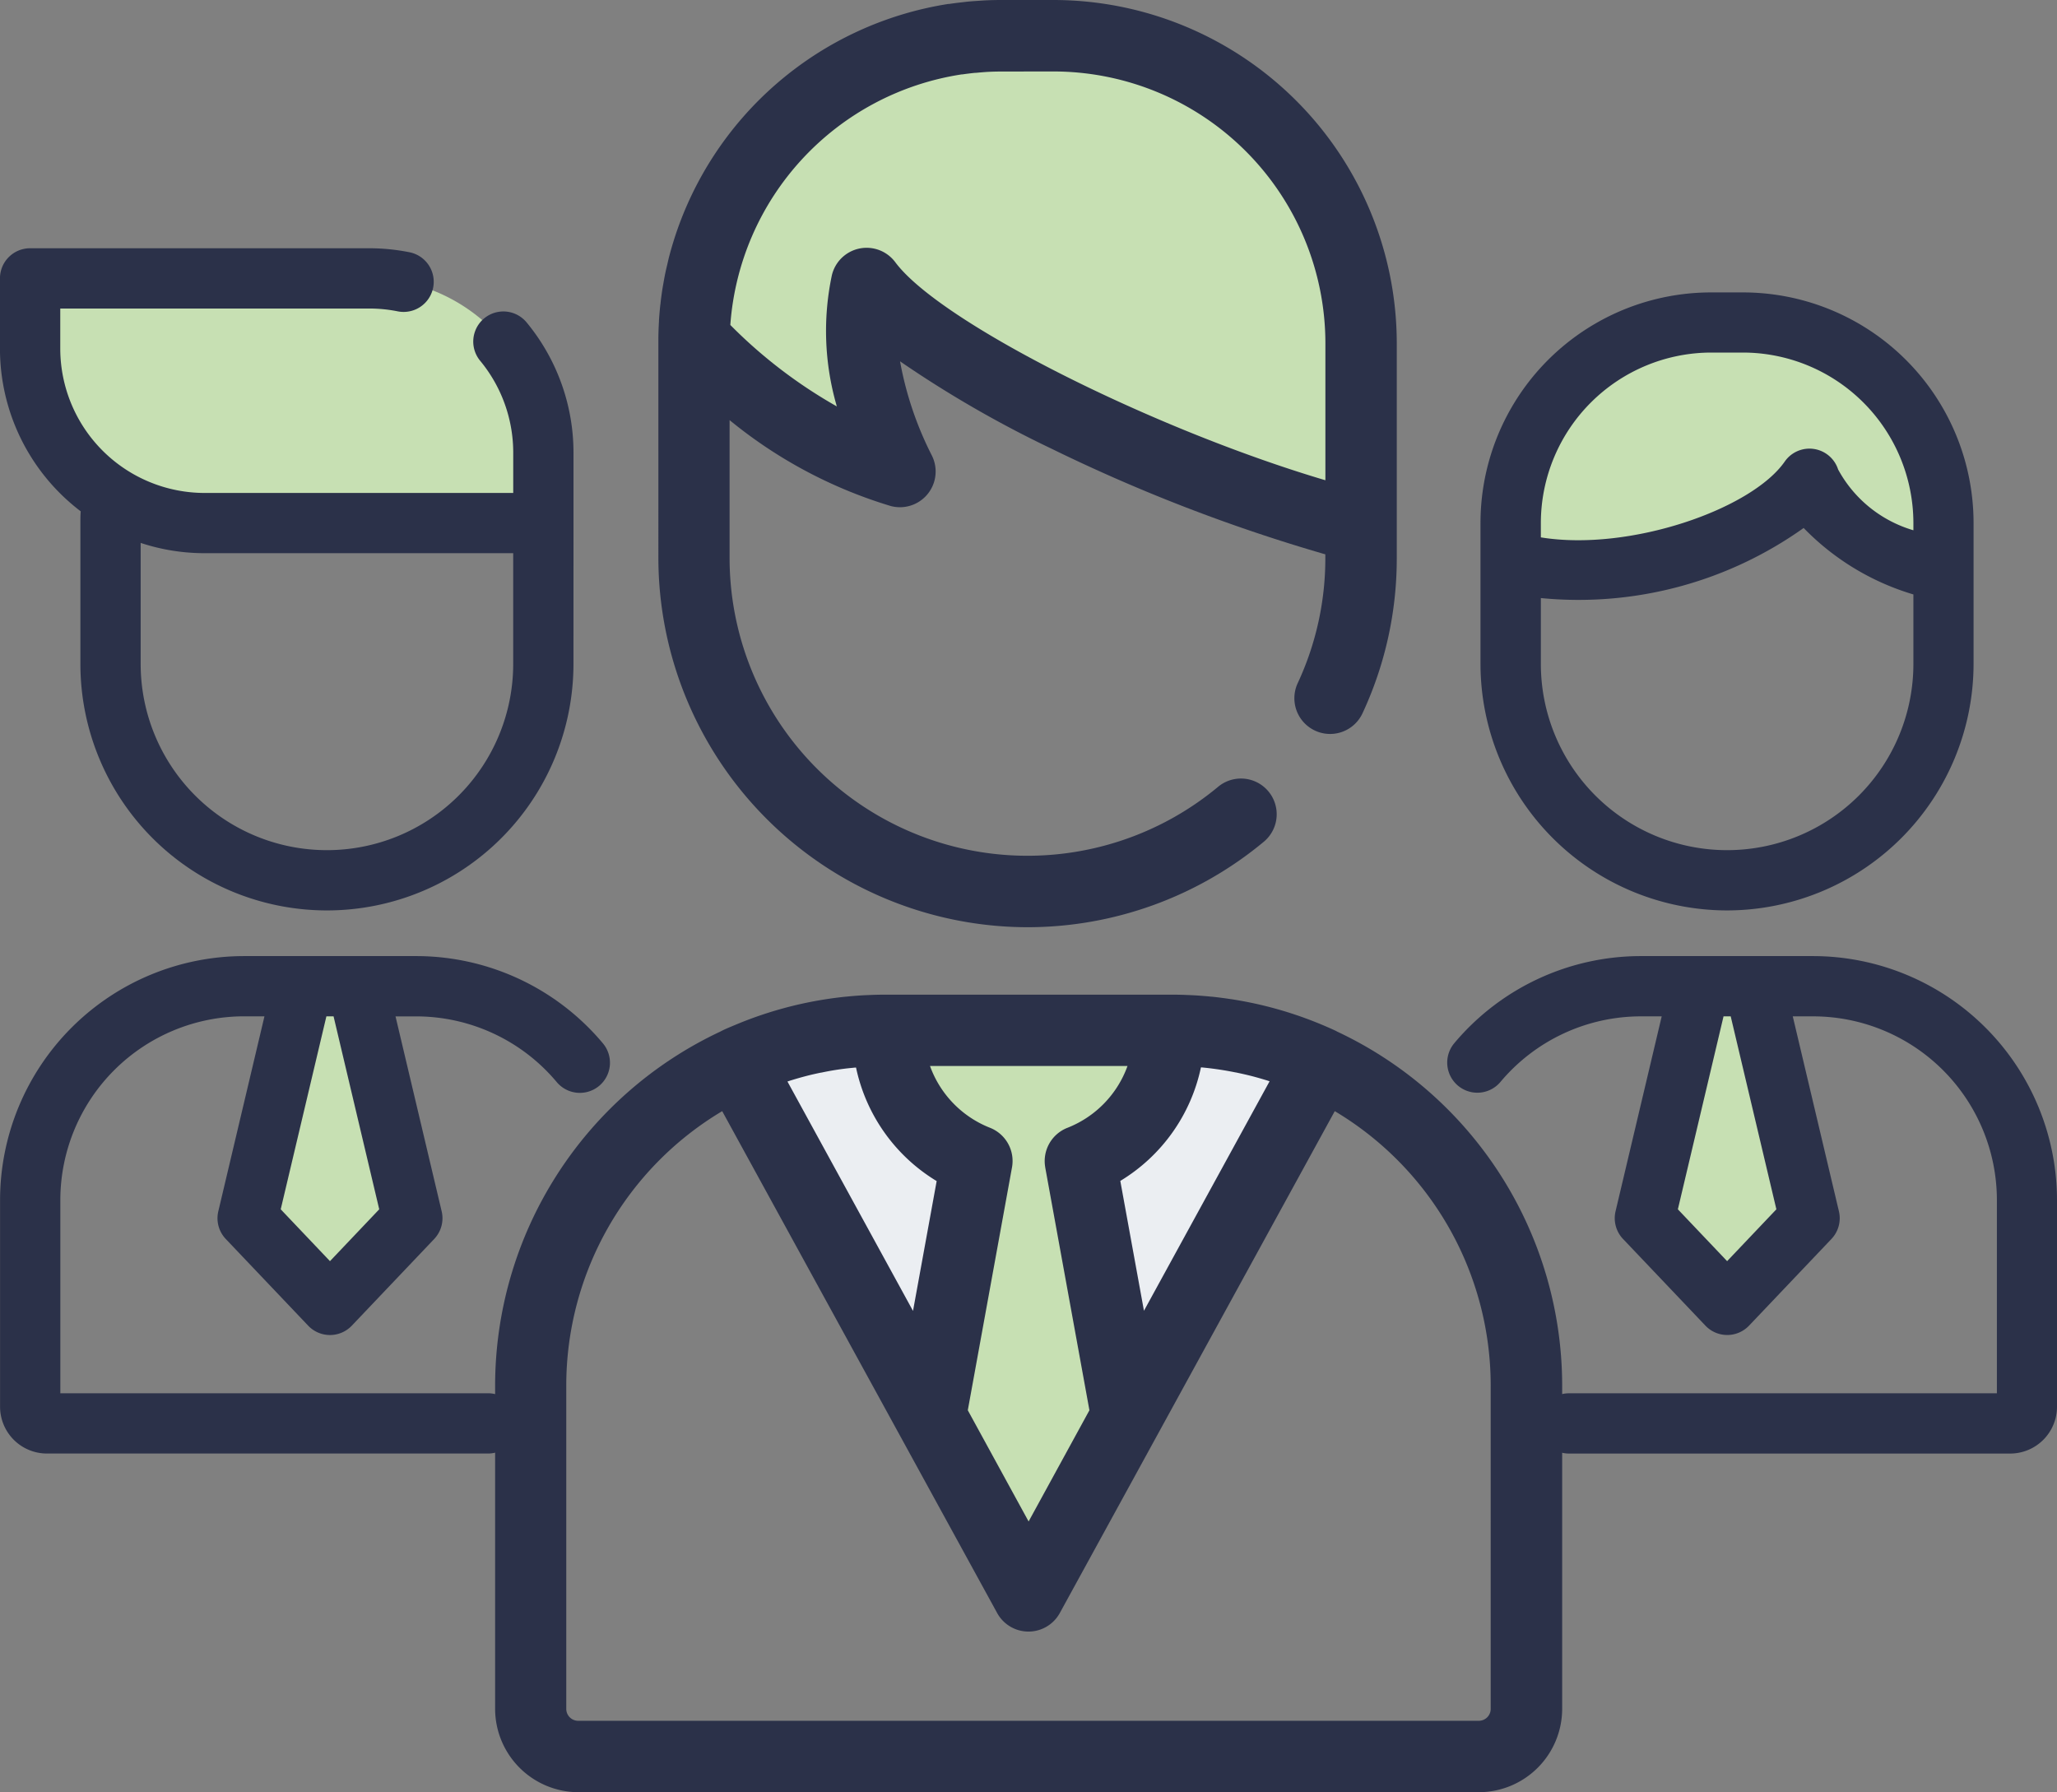 <svg xmlns="http://www.w3.org/2000/svg" width="64.271" height="56" viewBox="0 0 64.271 56">
  <rect x="0" y="0" width="64.271" height="56" fill="#808080" stroke="none"/>
  <g id="skill_developer" transform="translate(-152.839 -380.107)">
    <g id="Group_441" data-name="Group 441" transform="translate(197.437 390.182)">
      <g id="Group_439" data-name="Group 439">
        <path id="Path_641" data-name="Path 641" d="M383.274,113.2h-.986a6.269,6.269,0,0,0-6.269,6.269v1.2c3.121.924,7.973-.624,9.334-2.582.49,1.511,2.555,2.476,4.189,2.916v-1.533A6.269,6.269,0,0,0,383.274,113.2Z" transform="translate(-373.415 -113.195)" fill="#c7e0b3"/>
      </g>
      <g id="Group_440" data-name="Group 440" transform="translate(6.793 20.74)">
        <path id="Path_642" data-name="Path 642" d="M412.819,278.423h-1.713l-1.716,7.25,2.573,2.707,2.573-2.707Z" transform="translate(-409.39 -278.423)" fill="#c7e0b3"/>
      </g>
    </g>
    <g id="Group_444" data-name="Group 444" transform="translate(153.783 410.922)">
      <g id="Group_443" data-name="Group 443" transform="translate(6.793 0)">
        <path id="Path_645" data-name="Path 645" d="M65.048,278.423H63.335l-1.716,7.25,2.573,2.707,2.573-2.707Z" transform="translate(-61.619 -278.423)" fill="#c7e0b3"/>
      </g>
    </g>
    <path id="Path_648" data-name="Path 648" d="M203.846,301.829l9.12-16.647a11.05,11.05,0,0,0-4.659-1.025h-8.922a11.052,11.052,0,0,0-4.659,1.025Z" transform="translate(-18.871 128.142)" fill="#ebeef2"/>
    <path id="Path_649" data-name="Path 649" d="M232.486,288.242a4.4,4.4,0,0,0,2.774-4.085h-8.79a4.4,4.4,0,0,0,2.774,4.085l-1.452,7.978,3.073,5.609,3.073-5.609Z" transform="translate(-45.89 128.142)" fill="#c7e0b3"/>
    <path id="Path_652" data-name="Path 652" d="M197,75.371h-1.637a9.6,9.6,0,0,0-9.6,9.459,14.756,14.756,0,0,0,6.435,4.163,9.264,9.264,0,0,1-1.042-5.879c1.742,2.343,9.791,6.207,15.451,7.608V84.976A9.605,9.605,0,0,0,197,75.371Z" transform="translate(-11.244 305.853)" fill="#c7e0b3"/>
    <path id="Path_654" data-name="Path 654" d="M44.283,109.871H33.7a5.451,5.451,0,0,1-5.451-5.451v-2.194H38.84a5.443,5.443,0,0,1,5.443,5.443Z" transform="translate(125.533 286.579)" fill="#c7e0b3"/>
    <path id="Path_655" data-name="Path 655" d="M371.65,270.924h-5.371a7.609,7.609,0,0,0-5.839,2.722.941.941,0,0,0,1.442,1.211,5.729,5.729,0,0,1,4.4-2.05h.639l-1.442,6.091a.941.941,0,0,0,.234.865l2.573,2.707a.941.941,0,0,0,1.365,0l2.573-2.707a.941.941,0,0,0,.234-.865l-1.442-6.091h.639a5.746,5.746,0,0,1,5.739,5.739v6.039H364.025a.941.941,0,1,0,0,1.883H377.81a1.464,1.464,0,0,0,1.462-1.462v-6.459A7.63,7.63,0,0,0,371.65,270.924Zm-1.146,7.912-1.539,1.62-1.539-1.62,1.427-6.029h.224Z" transform="translate(-162.162 139.057)" fill="#2b3149"/>
    <path id="Path_656" data-name="Path 656" d="M376.223,125.008a7.712,7.712,0,0,0,7.7-7.7v-4.4a7.206,7.206,0,0,0-7.21-7.21h-.986a7.206,7.206,0,0,0-7.21,7.21v4.4A7.712,7.712,0,0,0,376.223,125.008Zm-.493-17.431h.986a5.333,5.333,0,0,1,5.327,5.327v.226a3.935,3.935,0,0,1-2.352-1.9.941.941,0,0,0-1.668-.247c-1.039,1.495-4.854,2.819-7.62,2.369V112.9A5.333,5.333,0,0,1,375.73,107.577Zm-5.327,7.671a12.12,12.12,0,0,0,8.211-2.19,7.92,7.92,0,0,0,3.429,2.077v2.17a5.82,5.82,0,0,1-11.64,0v-2.057Z" transform="translate(-169.42 283.546)" fill="#2b3149"/>
    <path id="Path_657" data-name="Path 657" d="M18.72,274.979a.942.942,0,0,0,.117-1.326,7.608,7.608,0,0,0-5.844-2.728H7.622A7.63,7.63,0,0,0,0,278.547v6.459a1.464,1.464,0,0,0,1.462,1.462H15.247a.941.941,0,1,0,0-1.883H1.883v-6.039a5.746,5.746,0,0,1,5.739-5.739h.639L6.819,278.9a.941.941,0,0,0,.234.865l2.573,2.707a.941.941,0,0,0,1.365,0l2.573-2.707a.941.941,0,0,0,.234-.865l-1.442-6.091h.639a5.73,5.73,0,0,1,4.4,2.055A.942.942,0,0,0,18.72,274.979Zm-6.873,3.858-1.539,1.62-1.539-1.62,1.427-6.029h.224Z" transform="translate(152.841 139.056)" fill="#2b3149"/>
    <path id="Path_658" data-name="Path 658" d="M37.665,107.714a7.7,7.7,0,1,1-15.406,0v-4.4c0-.122,0-.244.01-.367a6.385,6.385,0,0,1-2.523-5.084V95.668a.941.941,0,0,1,.941-.941H31.281a6.432,6.432,0,0,1,1.262.125.941.941,0,0,1-.371,1.846,4.536,4.536,0,0,0-.892-.088H21.63v1.253a4.515,4.515,0,0,0,4.51,4.51h9.643v-1.261a4.505,4.505,0,0,0-1.033-2.869.941.941,0,1,1,1.45-1.2,6.393,6.393,0,0,1,1.466,4.071v2.2s0,0,0,.007Zm-13.523-3.78v3.78a5.82,5.82,0,1,0,11.64,0v-3.459H26.139A6.362,6.362,0,0,1,24.143,103.934Z" transform="translate(133.092 293.137)" fill="#2b3149"/>
    <path id="Path_659" data-name="Path 659" d="M170.284,277.814c-.017-.009-.034-.019-.052-.028-.12-.056-.242-.109-.363-.161l-.043-.018a12.1,12.1,0,0,0-2.263-.7h0q-.3-.061-.6-.107h-.006q-.3-.046-.6-.077h-.013q-.3-.03-.607-.046h-.013c-.205-.01-.411-.016-.618-.016h-8.922c-.207,0-.413.006-.618.016h-.014q-.305.015-.608.047h-.012q-.3.031-.6.077h0a12.072,12.072,0,0,0-2.862.809l-.044.018c-.122.052-.243.1-.363.161-.018.008-.035.018-.052.027a12.228,12.228,0,0,0-7.034,11.057v10.108a2.608,2.608,0,0,0,2.6,2.6h28.14a2.608,2.608,0,0,0,2.6-2.6V288.871A12.228,12.228,0,0,0,170.284,277.814Zm-6.034,8.724-.739-4.057a5.467,5.467,0,0,0,2.519-3.546l.034,0,.1.01q.48.051.947.146l.008,0c.149.031.3.065.443.1l.075.019q.193.051.384.109l.074.022.08.027Zm-11.139-7.163.08-.027.076-.023q.189-.058.381-.109l.076-.02q.219-.056.441-.1l.01,0q.465-.1.946-.146l.1-.01.033,0a5.466,5.466,0,0,0,2.519,3.546l-.739,4.057Zm8.054,2.683,1.381,7.589-1.9,3.475-1.9-3.475,1.381-7.589a1.116,1.116,0,0,0-.686-1.237,3.263,3.263,0,0,1-1.876-1.931h6.171a3.263,3.263,0,0,1-1.876,1.931A1.116,1.116,0,0,0,161.166,282.058Zm13.919,16.92a.372.372,0,0,1-.372.372h-28.14a.372.372,0,0,1-.372-.372V288.871a9.984,9.984,0,0,1,4.872-8.57l8.591,15.681a1.116,1.116,0,0,0,1.958,0l8.591-15.681a9.985,9.985,0,0,1,4.872,8.57Z" transform="translate(24.332 134.525)" fill="#2b3149"/>
    <path id="Path_660" data-name="Path 660" d="M189.779,96.845a11.554,11.554,0,0,0,7.385-2.672,1.116,1.116,0,0,0-1.43-1.715A9.308,9.308,0,0,1,180.471,85.3v-4.3a14.545,14.545,0,0,0,5.042,2.686,1.116,1.116,0,0,0,1.278-1.58,10.652,10.652,0,0,1-.994-2.943,34.81,34.81,0,0,0,4.72,2.724,52.785,52.785,0,0,0,8.568,3.307V85.3a9.223,9.223,0,0,1-.863,3.919,1.116,1.116,0,0,0,2.024.942,11.443,11.443,0,0,0,1.071-4.861v-6.71A10.734,10.734,0,0,0,190.6,67.873H188.96q-.273,0-.543.014l-.113.008c-.144.009-.287.018-.43.033l-.082.01c-.154.017-.307.035-.459.058l-.026,0a10.733,10.733,0,0,0-8.585,7.406l-.01.033c-.046.149-.089.3-.128.449-.022.083-.04.167-.059.25s-.039.16-.056.241c-.027.128-.05.257-.072.386-.007.038-.014.075-.02.114-.025.153-.045.307-.063.462,0,.016,0,.032-.006.048-.018.164-.032.329-.043.494,0,.009,0,.017,0,.026-.01.164-.016.33-.019.5,0,.009,0,.017,0,.026s0,0,0,.006c0,.052,0,.1,0,.157V85.3A11.554,11.554,0,0,0,189.779,96.845Zm.819-26.739a8.5,8.5,0,0,1,8.489,8.489v4.284c-5.368-1.591-12.034-4.923-13.439-6.813a1.116,1.116,0,0,0-1.981.406,8.411,8.411,0,0,0,.155,4.1,15.217,15.217,0,0,1-3.328-2.545,8.537,8.537,0,0,1,7.233-7.83l.021,0q.188-.027.379-.047c.049,0,.1-.007.146-.011.088-.007.176-.015.266-.02.14-.007.281-.011.423-.011Z" transform="translate(-4.836 312.234)" fill="#2b3149"/>
  </g>
</svg>

